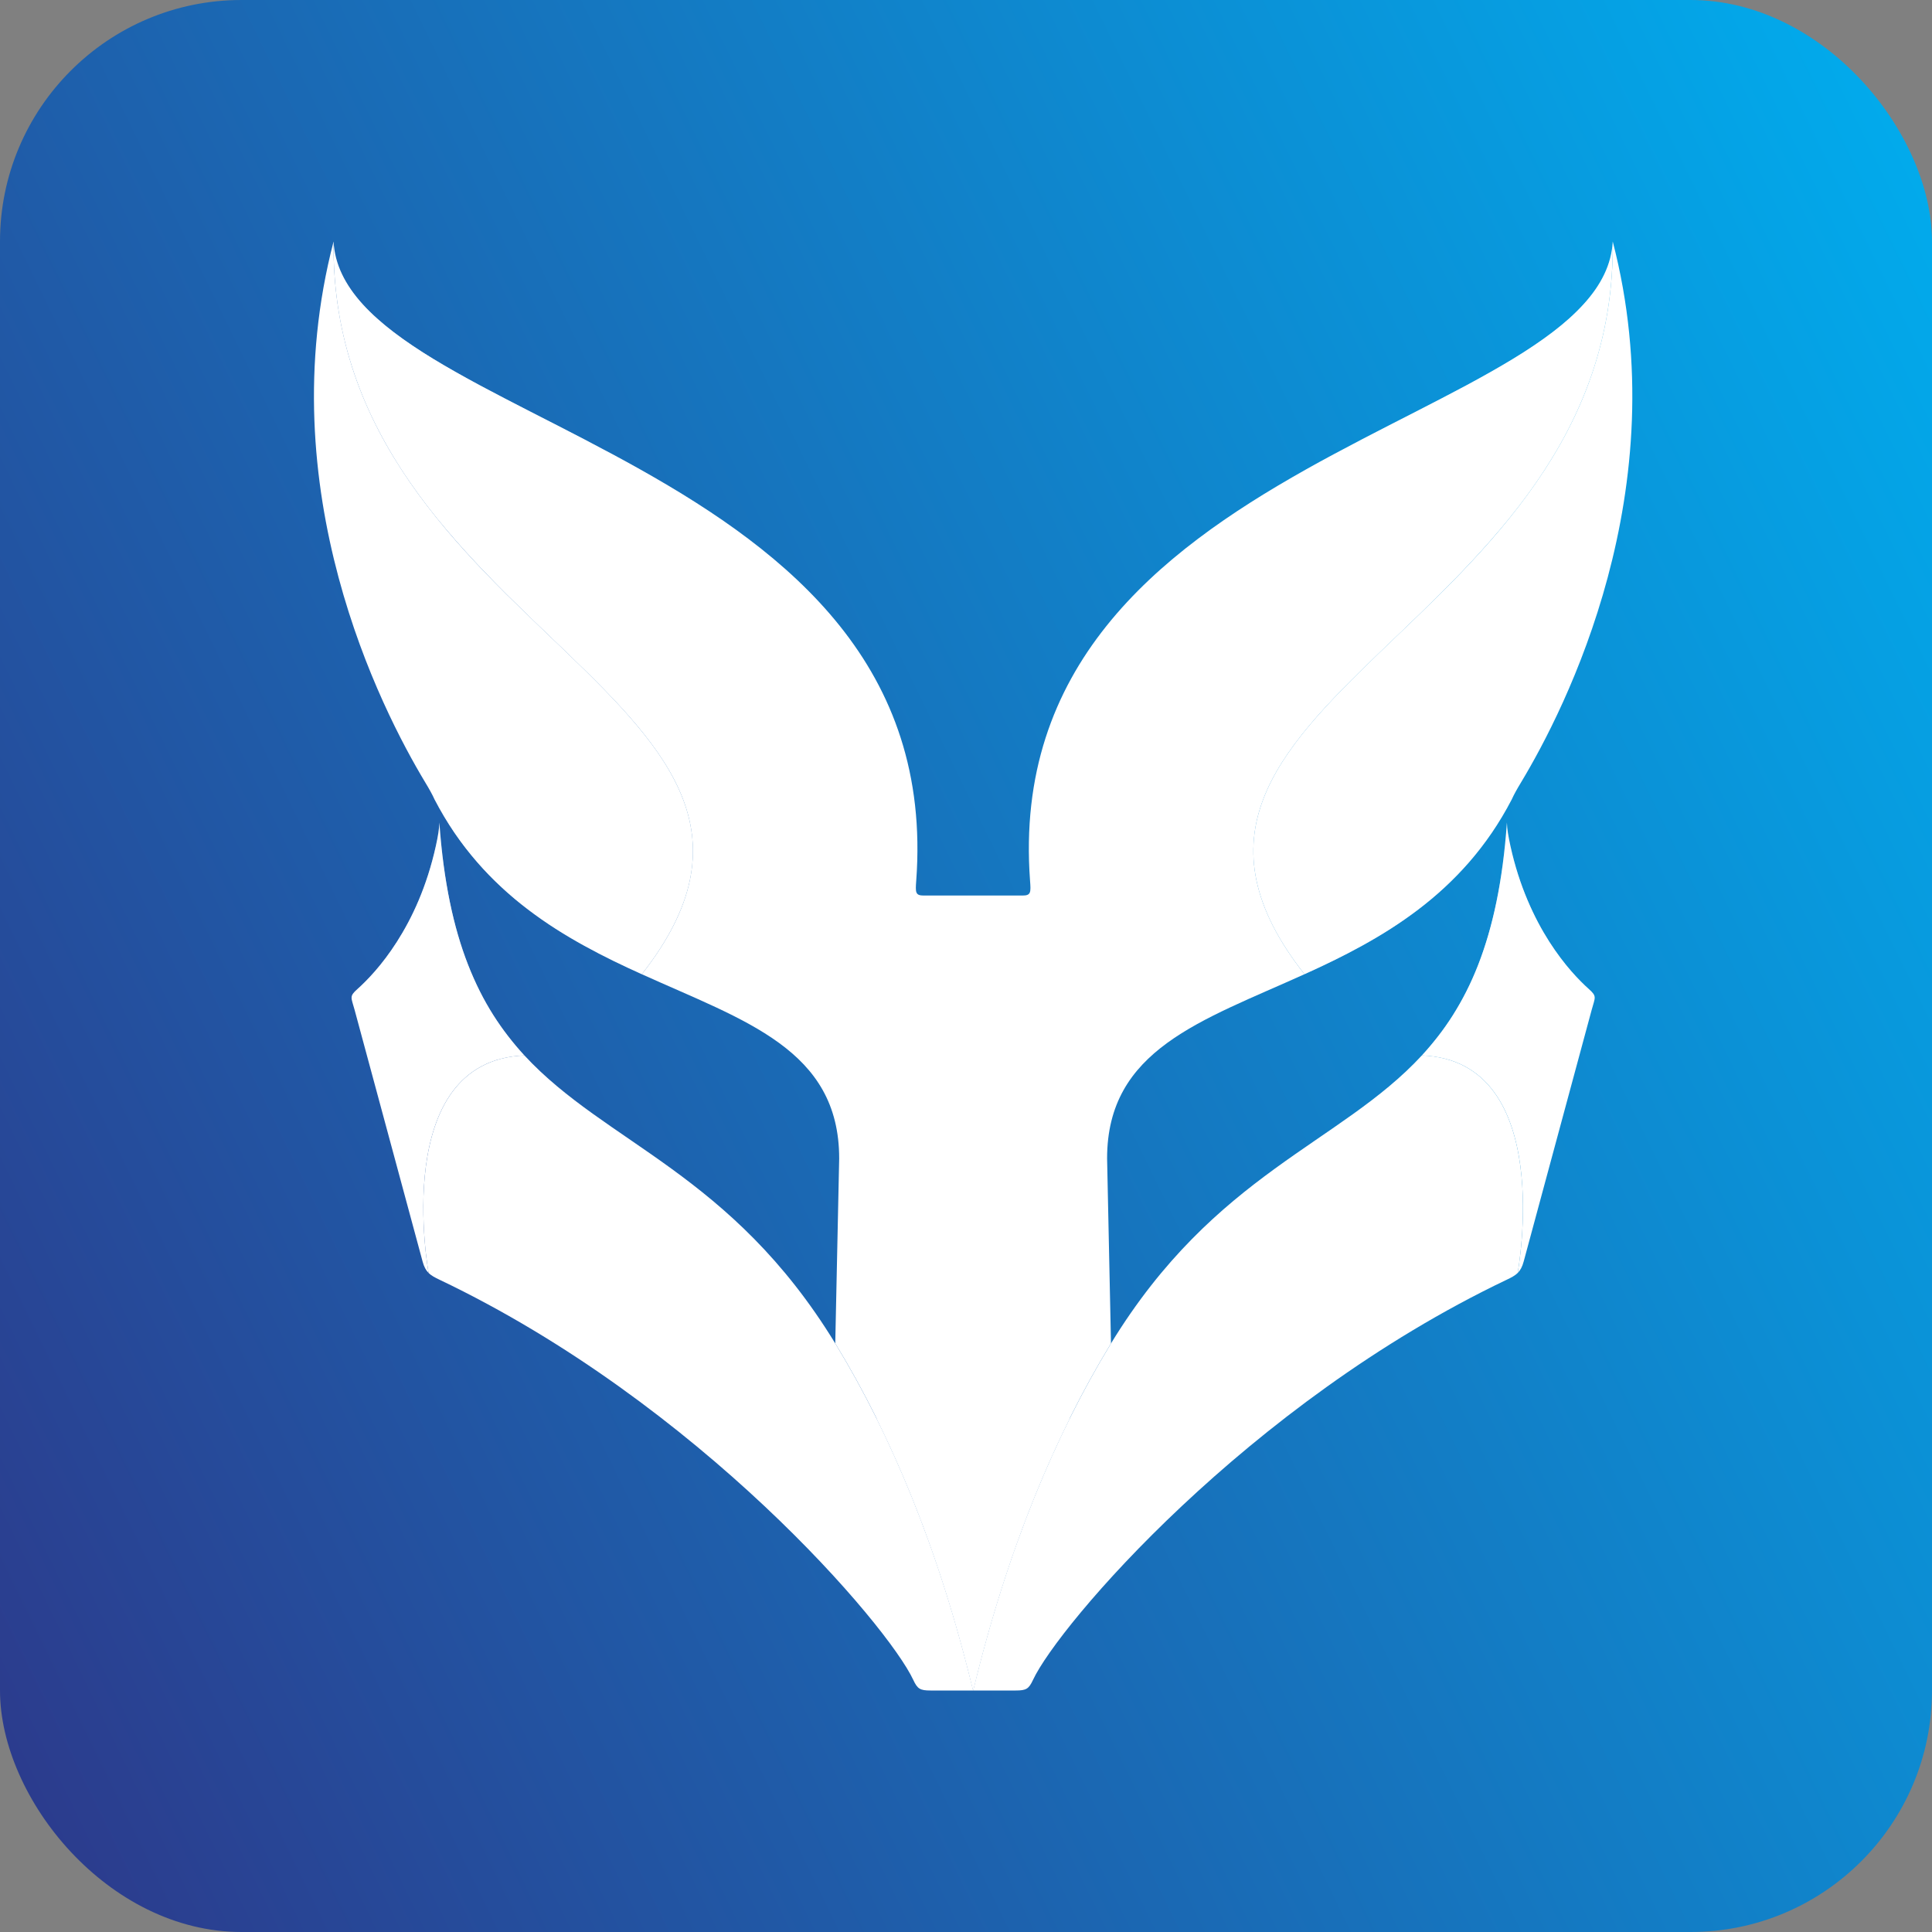 <svg width="64" height="64" viewBox="0 0 64 64" fill="none" xmlns="http://www.w3.org/2000/svg">
<rect x="0" y="0" width="64" height="64" fill="#808080" stroke="none"/>
<rect width="64" height="64" rx="8" fill="url(#paint0_linear_732_3820)"/>
<path fill-rule="evenodd" clip-rule="evenodd" d="M17.372 34.962C12.901 35.139 14.198 42.169 14.198 42.169C14.289 42.258 14.407 42.32 14.565 42.395C23.165 46.498 29.422 53.86 30.254 55.65C30.393 55.948 30.479 56 30.826 56H32.237C31.089 51.251 29.493 47.502 27.694 44.544C27.686 44.53 27.678 44.516 27.669 44.503C24.221 38.859 20.081 37.892 17.372 34.962Z" fill="white"/>
<path fill-rule="evenodd" clip-rule="evenodd" d="M14.198 42.169C14.198 42.169 12.901 35.139 17.372 34.962C15.882 33.351 14.826 31.147 14.555 27.247C14.549 27.461 14.508 27.706 14.438 28.024C13.847 30.715 12.463 32.208 11.841 32.763C11.562 33.012 11.633 33.035 11.747 33.455L13.999 41.789C14.047 41.968 14.11 42.082 14.198 42.169Z" fill="white"/>
<path fill-rule="evenodd" clip-rule="evenodd" d="M21.26 32.272C24.663 33.815 27.799 34.762 27.799 38.376L27.669 44.503C27.678 44.516 27.686 44.53 27.694 44.544C29.493 47.502 31.089 51.251 32.237 56C33.384 51.251 34.98 47.502 36.779 44.544C36.787 44.53 36.795 44.516 36.803 44.503L36.674 38.376C36.674 34.762 39.809 33.815 43.213 32.272C36.131 23.258 53.564 20.925 53.424 8C53.103 14.096 33.068 14.992 34.122 29.178C34.151 29.558 34.153 29.666 33.876 29.666H32.237H30.597C30.32 29.666 30.323 29.558 30.351 29.178C31.405 14.992 11.37 14.096 11.05 8C10.909 20.925 28.342 23.258 21.26 32.272Z" fill="white"/>
<path fill-rule="evenodd" clip-rule="evenodd" d="M21.26 32.272C28.342 23.258 10.909 20.925 11.05 8C8.908 16.224 12.623 23.488 14.086 25.917C14.219 26.137 14.321 26.318 14.395 26.484C16.042 29.643 18.725 31.122 21.26 32.272Z" fill="white"/>
<mask id="mask0_732_3820" style="mask-type:luminance" maskUnits="userSpaceOnUse" x="11" y="8" width="14" height="10">
<path d="M24.98 17.994C24.979 17.994 24.979 17.994 24.979 17.993C23.526 16.871 21.914 15.92 20.315 15.061C21.913 15.92 23.527 16.872 24.98 17.994M20.314 15.06C20.312 15.06 20.31 15.058 20.309 15.058C20.311 15.059 20.312 15.059 20.314 15.06ZM20.305 15.056C20.303 15.055 20.302 15.054 20.3 15.053C20.302 15.054 20.303 15.055 20.305 15.056ZM11.053 8.054V8.053C11.053 8.053 11.053 8.054 11.053 8.054ZM11.053 8.049C11.053 8.049 11.053 8.049 11.053 8.048C11.053 8.049 11.053 8.049 11.053 8.049ZM11.052 8.037C11.052 8.036 11.052 8.036 11.052 8.035C11.052 8.036 11.052 8.036 11.052 8.037ZM11.052 8.032C11.051 8.031 11.051 8.031 11.051 8.03C11.051 8.031 11.051 8.032 11.052 8.032ZM11.051 8.027C11.051 8.026 11.051 8.025 11.051 8.025C11.051 8.026 11.051 8.026 11.051 8.027ZM11.051 8.022C11.051 8.021 11.051 8.019 11.05 8.018C11.051 8.019 11.051 8.02 11.051 8.022ZM11.05 8.01C11.05 8.009 11.05 8.008 11.05 8.007C11.05 8.008 11.05 8.009 11.05 8.01ZM11.05 8.005C11.05 8.003 11.05 8.002 11.05 8C11.05 8.002 11.05 8.003 11.05 8.005Z" fill="white"/>
</mask>
<g mask="url(#mask0_732_3820)">
<path d="M24.98 17.994C24.979 17.994 24.979 17.994 24.979 17.993C23.526 16.871 21.914 15.92 20.315 15.061C21.913 15.92 23.527 16.872 24.98 17.994M20.314 15.06C20.312 15.06 20.31 15.058 20.309 15.058C20.311 15.059 20.312 15.059 20.314 15.06ZM20.305 15.056C20.303 15.055 20.302 15.054 20.3 15.053C20.302 15.054 20.303 15.055 20.305 15.056ZM11.053 8.054V8.053C11.053 8.053 11.053 8.054 11.053 8.054ZM11.053 8.049C11.053 8.049 11.053 8.049 11.053 8.048C11.053 8.049 11.053 8.049 11.053 8.049ZM11.052 8.037C11.052 8.036 11.052 8.036 11.052 8.035C11.052 8.036 11.052 8.036 11.052 8.037ZM11.052 8.032C11.051 8.031 11.051 8.031 11.051 8.03C11.051 8.031 11.051 8.032 11.052 8.032ZM11.051 8.027C11.051 8.026 11.051 8.025 11.051 8.025C11.051 8.026 11.051 8.026 11.051 8.027ZM11.051 8.022C11.051 8.021 11.051 8.019 11.05 8.018C11.051 8.019 11.051 8.02 11.051 8.022ZM11.05 8.01C11.05 8.009 11.05 8.008 11.05 8.007C11.05 8.008 11.05 8.009 11.05 8.01ZM11.05 8.005C11.05 8.003 11.05 8.002 11.05 8C11.05 8.002 11.05 8.003 11.05 8.005Z" fill="white"/>
</g>
<mask id="mask1_732_3820" style="mask-type:luminance" maskUnits="userSpaceOnUse" x="11" y="8" width="14" height="10">
<path d="M24.979 17.993C21.785 15.93 19.585 15.257 18.076 15.257C15.261 15.257 14.843 17.595 14.84 17.61C12.737 15.132 11.05 12.156 11.049 8.16C11.049 8.118 11.049 8.074 11.049 8.031C11.049 8.029 11.049 8.028 11.049 8.027C11.049 8.025 11.049 8.022 11.049 8.021C11.049 8.019 11.049 8.018 11.049 8.016C11.049 8.014 11.049 8.013 11.049 8.011C11.049 8.007 11.049 8.004 11.05 8C11.05 8.002 11.05 8.003 11.05 8.005C11.05 8.006 11.05 8.006 11.05 8.007C11.05 8.008 11.05 8.009 11.05 8.01C11.05 8.011 11.05 8.012 11.05 8.012C11.05 8.014 11.05 8.014 11.05 8.015C11.05 8.016 11.05 8.017 11.05 8.018C11.051 8.019 11.051 8.021 11.051 8.022C11.051 8.023 11.051 8.024 11.051 8.025C11.051 8.025 11.051 8.027 11.051 8.027C11.051 8.028 11.051 8.029 11.051 8.03C11.051 8.031 11.051 8.031 11.052 8.032C11.052 8.033 11.052 8.034 11.052 8.035C11.052 8.036 11.052 8.037 11.052 8.037C11.052 8.041 11.052 8.045 11.053 8.048C11.053 8.049 11.053 8.049 11.053 8.049C11.053 8.051 11.053 8.052 11.053 8.053V8.054C11.053 8.055 11.053 8.056 11.053 8.058C11.054 8.064 11.054 8.07 11.055 8.076C11.28 10.889 15.728 12.597 20.3 15.053C20.302 15.054 20.303 15.055 20.305 15.056C20.306 15.056 20.308 15.057 20.309 15.058C20.31 15.058 20.312 15.06 20.314 15.06C20.314 15.06 20.315 15.061 20.315 15.061C21.914 15.921 23.526 16.871 24.979 17.993Z" fill="white"/>
</mask>
<g mask="url(#mask1_732_3820)">
<path d="M24.979 17.993C21.785 15.93 19.585 15.257 18.076 15.257C15.261 15.257 14.843 17.595 14.84 17.61C12.737 15.132 11.05 12.156 11.049 8.16C11.049 8.118 11.049 8.074 11.049 8.031C11.049 8.029 11.049 8.028 11.049 8.027C11.049 8.025 11.049 8.022 11.049 8.021C11.049 8.019 11.049 8.018 11.049 8.016C11.049 8.014 11.049 8.013 11.049 8.011C11.049 8.007 11.049 8.004 11.05 8C11.05 8.002 11.05 8.003 11.05 8.005C11.05 8.006 11.05 8.006 11.05 8.007C11.05 8.008 11.05 8.009 11.05 8.01C11.05 8.011 11.05 8.012 11.05 8.012C11.05 8.014 11.05 8.014 11.05 8.015C11.05 8.016 11.05 8.017 11.05 8.018C11.051 8.019 11.051 8.021 11.051 8.022C11.051 8.023 11.051 8.024 11.051 8.025C11.051 8.025 11.051 8.027 11.051 8.027C11.051 8.028 11.051 8.029 11.051 8.03C11.051 8.031 11.051 8.031 11.052 8.032C11.052 8.033 11.052 8.034 11.052 8.035C11.052 8.036 11.052 8.037 11.052 8.037C11.052 8.041 11.052 8.045 11.053 8.048C11.053 8.049 11.053 8.049 11.053 8.049C11.053 8.051 11.053 8.052 11.053 8.053V8.054C11.053 8.055 11.053 8.056 11.053 8.058C11.054 8.064 11.054 8.07 11.055 8.076C11.28 10.889 15.728 12.597 20.3 15.053C20.302 15.054 20.303 15.055 20.305 15.056C20.306 15.056 20.308 15.057 20.309 15.058C20.31 15.058 20.312 15.06 20.314 15.06C20.314 15.06 20.315 15.061 20.315 15.061C21.914 15.921 23.526 16.871 24.979 17.993Z" fill="white"/>
</g>
<mask id="mask2_732_3820" style="mask-type:luminance" maskUnits="userSpaceOnUse" x="11" y="8" width="4" height="10">
<path d="M14.84 17.61C12.714 15.105 11.014 12.091 11.049 8.031C11.049 8.074 11.049 8.117 11.049 8.16C11.05 12.156 12.737 15.132 14.84 17.61ZM11.049 8.027C11.049 8.025 11.049 8.023 11.049 8.021C11.049 8.022 11.049 8.025 11.049 8.027ZM11.049 8.016C11.049 8.014 11.049 8.012 11.049 8.011C11.049 8.013 11.049 8.014 11.049 8.016Z" fill="white"/>
</mask>
<g mask="url(#mask2_732_3820)">
<path d="M14.84 17.61C12.714 15.105 11.014 12.091 11.049 8.031C11.049 8.074 11.049 8.117 11.049 8.16C11.05 12.156 12.737 15.132 14.84 17.61ZM11.049 8.027C11.049 8.025 11.049 8.023 11.049 8.021C11.049 8.022 11.049 8.025 11.049 8.027ZM11.049 8.016C11.049 8.014 11.049 8.012 11.049 8.011C11.049 8.013 11.049 8.014 11.049 8.016Z" fill="white"/>
</g>
<mask id="mask3_732_3820" style="mask-type:luminance" maskUnits="userSpaceOnUse" x="14" y="26" width="8" height="7">
<path d="M21.26 32.272C18.786 31.151 16.172 29.715 14.517 26.711C16.172 29.714 18.787 31.151 21.26 32.272Z" fill="white"/>
</mask>
<g mask="url(#mask3_732_3820)">
<path d="M21.26 32.272C18.786 31.151 16.172 29.715 14.517 26.711C16.172 29.714 18.787 31.151 21.26 32.272Z" fill="white"/>
</g>
<mask id="mask4_732_3820" style="mask-type:luminance" maskUnits="userSpaceOnUse" x="21" y="32" width="1" height="1">
<path d="M21.266 32.265C21.267 32.264 21.267 32.264 21.267 32.263C21.267 32.263 21.266 32.264 21.266 32.265ZM21.272 32.257C21.272 32.256 21.273 32.255 21.273 32.255C21.273 32.255 21.272 32.256 21.272 32.257ZM21.284 32.241C21.285 32.24 21.285 32.24 21.285 32.239C21.285 32.24 21.285 32.24 21.284 32.241ZM21.297 32.224C21.298 32.223 21.298 32.224 21.298 32.223L21.297 32.224ZM21.31 32.208L21.31 32.207C21.31 32.208 21.31 32.208 21.31 32.208Z" fill="white"/>
</mask>
<g mask="url(#mask4_732_3820)">
<path d="M21.266 32.265C21.267 32.264 21.267 32.264 21.267 32.263C21.267 32.263 21.266 32.264 21.266 32.265ZM21.272 32.257C21.272 32.256 21.273 32.255 21.273 32.255C21.273 32.255 21.272 32.256 21.272 32.257ZM21.284 32.241C21.285 32.24 21.285 32.24 21.285 32.239C21.285 32.24 21.285 32.24 21.284 32.241ZM21.297 32.224C21.298 32.223 21.298 32.224 21.298 32.223L21.297 32.224ZM21.31 32.208L21.31 32.207C21.31 32.208 21.31 32.208 21.31 32.208Z" fill="white"/>
</g>
<mask id="mask5_732_3820" style="mask-type:luminance" maskUnits="userSpaceOnUse" x="14" y="19" width="9" height="14">
<path d="M21.26 32.272C18.787 31.151 16.172 29.714 14.517 26.711C14.671 26.753 15.281 26.907 15.969 26.907C17.74 26.907 20.03 25.886 16.403 19.31C20.758 23.742 25.544 26.748 21.31 32.207L21.31 32.208C21.308 32.211 21.306 32.213 21.304 32.215L21.303 32.216C21.302 32.219 21.3 32.221 21.298 32.223C21.298 32.224 21.298 32.223 21.297 32.224C21.293 32.229 21.29 32.234 21.285 32.239C21.285 32.24 21.285 32.24 21.284 32.24C21.283 32.242 21.281 32.245 21.279 32.247C21.279 32.248 21.278 32.248 21.278 32.249C21.276 32.251 21.275 32.253 21.273 32.255C21.273 32.255 21.272 32.256 21.272 32.257C21.27 32.259 21.269 32.26 21.267 32.262C21.267 32.264 21.267 32.264 21.266 32.265C21.264 32.267 21.262 32.27 21.26 32.272Z" fill="white"/>
</mask>
<g mask="url(#mask5_732_3820)">
<path d="M21.26 32.272C18.787 31.151 16.172 29.714 14.517 26.711C14.671 26.753 15.281 26.907 15.969 26.907C17.74 26.907 20.03 25.886 16.403 19.31C20.758 23.742 25.544 26.748 21.31 32.207L21.31 32.208C21.308 32.211 21.306 32.213 21.304 32.215L21.303 32.216C21.302 32.219 21.3 32.221 21.298 32.223C21.298 32.224 21.298 32.223 21.297 32.224C21.293 32.229 21.29 32.234 21.285 32.239C21.285 32.24 21.285 32.24 21.284 32.24C21.283 32.242 21.281 32.245 21.279 32.247C21.279 32.248 21.278 32.248 21.278 32.249C21.276 32.251 21.275 32.253 21.273 32.255C21.273 32.255 21.272 32.256 21.272 32.257C21.27 32.259 21.269 32.26 21.267 32.262C21.267 32.264 21.267 32.264 21.266 32.265C21.264 32.267 21.262 32.27 21.26 32.272Z" fill="white"/>
</g>
<mask id="mask6_732_3820" style="mask-type:luminance" maskUnits="userSpaceOnUse" x="14" y="27" width="4" height="8">
<path d="M17.372 34.962C17.37 34.96 17.367 34.958 17.366 34.955C17.368 34.958 17.37 34.96 17.372 34.962ZM17.344 34.932C15.874 33.329 14.832 31.139 14.558 27.288C14.723 29.619 15.171 31.342 15.824 32.694C16.25 33.575 16.764 34.299 17.344 34.932ZM14.556 27.26C14.556 27.255 14.555 27.251 14.555 27.247C14.555 27.251 14.556 27.255 14.556 27.26Z" fill="white"/>
</mask>
<g mask="url(#mask6_732_3820)">
<path d="M17.372 34.962C17.37 34.96 17.367 34.958 17.366 34.955C17.368 34.958 17.37 34.96 17.372 34.962ZM17.344 34.932C15.874 33.329 14.832 31.139 14.558 27.288C14.723 29.619 15.171 31.342 15.824 32.694C16.25 33.575 16.764 34.299 17.344 34.932ZM14.556 27.26C14.556 27.255 14.555 27.251 14.555 27.247C14.555 27.251 14.556 27.255 14.556 27.26Z" fill="white"/>
</g>
<mask id="mask7_732_3820" style="mask-type:luminance" maskUnits="userSpaceOnUse" x="11" y="27" width="7" height="9">
<path d="M16.519 35.094C15.294 33.019 14.108 32.486 13.213 32.486C12.268 32.486 11.648 33.08 11.648 33.08C11.647 33.071 11.647 33.063 11.647 33.055V33.051C11.647 32.959 11.698 32.89 11.841 32.763C12.463 32.208 13.847 30.715 14.438 28.024C14.508 27.706 14.549 27.461 14.555 27.247C14.555 27.251 14.556 27.255 14.556 27.259C14.556 27.26 14.556 27.261 14.556 27.262C14.556 27.266 14.556 27.27 14.557 27.273C14.557 27.274 14.557 27.274 14.557 27.275C14.557 27.279 14.557 27.283 14.558 27.287C14.558 27.288 14.558 27.288 14.558 27.288C14.832 31.139 15.874 33.329 17.344 34.932C17.344 34.932 17.344 34.932 17.345 34.932C17.347 34.934 17.349 34.937 17.351 34.939C17.351 34.939 17.351 34.94 17.352 34.94C17.354 34.942 17.356 34.944 17.358 34.947C17.358 34.947 17.358 34.947 17.358 34.947C17.36 34.949 17.362 34.952 17.364 34.954C17.365 34.955 17.365 34.955 17.366 34.955C17.367 34.958 17.37 34.96 17.372 34.962C17.061 34.974 16.777 35.02 16.519 35.094Z" fill="white"/>
</mask>
<g mask="url(#mask7_732_3820)">
<path d="M16.519 35.094C15.294 33.019 14.108 32.486 13.213 32.486C12.268 32.486 11.648 33.08 11.648 33.08C11.647 33.071 11.647 33.063 11.647 33.055V33.051C11.647 32.959 11.698 32.89 11.841 32.763C12.463 32.208 13.847 30.715 14.438 28.024C14.508 27.706 14.549 27.461 14.555 27.247C14.555 27.251 14.556 27.255 14.556 27.259C14.556 27.26 14.556 27.261 14.556 27.262C14.556 27.266 14.556 27.27 14.557 27.273C14.557 27.274 14.557 27.274 14.557 27.275C14.557 27.279 14.557 27.283 14.558 27.287C14.558 27.288 14.558 27.288 14.558 27.288C14.832 31.139 15.874 33.329 17.344 34.932C17.344 34.932 17.344 34.932 17.345 34.932C17.347 34.934 17.349 34.937 17.351 34.939C17.351 34.939 17.351 34.94 17.352 34.94C17.354 34.942 17.356 34.944 17.358 34.947C17.358 34.947 17.358 34.947 17.358 34.947C17.36 34.949 17.362 34.952 17.364 34.954C17.365 34.955 17.365 34.955 17.366 34.955C17.367 34.958 17.37 34.96 17.372 34.962C17.061 34.974 16.777 35.02 16.519 35.094Z" fill="white"/>
</g>
<path fill-rule="evenodd" clip-rule="evenodd" d="M47.101 34.962C51.572 35.139 50.275 42.169 50.275 42.169C50.184 42.258 50.066 42.32 49.907 42.395C41.308 46.498 35.051 53.86 34.219 55.65C34.08 55.948 33.994 56 33.648 56H32.237C33.384 51.251 34.98 47.502 36.779 44.544C36.787 44.53 36.795 44.516 36.803 44.503C40.252 38.859 44.392 37.892 47.101 34.962Z" fill="white"/>
<path fill-rule="evenodd" clip-rule="evenodd" d="M50.275 42.169C50.275 42.169 51.572 35.139 47.101 34.962C48.59 33.351 49.647 31.147 49.918 27.247C49.924 27.461 49.965 27.706 50.035 28.024C50.625 30.715 52.01 32.208 52.632 32.763C52.911 33.012 52.839 33.035 52.726 33.455L50.474 41.789C50.426 41.968 50.363 42.082 50.275 42.169Z" fill="white"/>
<path fill-rule="evenodd" clip-rule="evenodd" d="M43.213 32.272C36.131 23.258 53.564 20.925 53.424 8C55.564 16.224 51.85 23.488 50.387 25.917C50.254 26.137 50.152 26.318 50.078 26.484C48.431 29.643 45.748 31.122 43.213 32.272Z" fill="white"/>
<mask id="mask8_732_3820" style="mask-type:luminance" maskUnits="userSpaceOnUse" x="39" y="8" width="15" height="10">
<path d="M39.493 17.994C45.139 13.633 53.205 11.856 53.423 8.012C53.205 11.856 45.14 13.632 39.494 17.993C39.494 17.994 39.494 17.994 39.493 17.994M53.423 8.011C53.423 8.01 53.423 8.008 53.423 8.006C53.423 8.008 53.423 8.009 53.423 8.011Z" fill="white"/>
</mask>
<g mask="url(#mask8_732_3820)">
<path d="M39.493 17.994C45.139 13.633 53.205 11.856 53.423 8.012C53.205 11.856 45.14 13.632 39.494 17.993C39.494 17.994 39.494 17.994 39.493 17.994M53.423 8.011C53.423 8.01 53.423 8.008 53.423 8.006C53.423 8.008 53.423 8.009 53.423 8.011Z" fill="white"/>
</g>
<mask id="mask9_732_3820" style="mask-type:luminance" maskUnits="userSpaceOnUse" x="39" y="8" width="15" height="10">
<path d="M39.494 17.993C45.14 13.632 53.205 11.856 53.423 8.012C53.423 8.012 53.423 8.011 53.423 8.011C53.423 8.009 53.423 8.008 53.423 8.007C53.423 8.006 53.423 8.006 53.423 8.005C53.423 8.004 53.423 8.002 53.423 8C53.423 8.004 53.423 8.008 53.423 8.012V8.013C53.424 8.017 53.424 8.02 53.424 8.024V8.024C53.424 8.068 53.424 8.11 53.424 8.153V8.157C53.424 12.154 51.737 15.131 49.633 17.61C49.633 17.61 49.221 15.257 46.397 15.257C44.888 15.257 42.688 15.93 39.494 17.993Z" fill="white"/>
</mask>
<g mask="url(#mask9_732_3820)">
<path d="M39.494 17.993C45.14 13.632 53.205 11.856 53.423 8.012C53.423 8.012 53.423 8.011 53.423 8.011C53.423 8.009 53.423 8.008 53.423 8.007C53.423 8.006 53.423 8.006 53.423 8.005C53.423 8.004 53.423 8.002 53.423 8C53.423 8.004 53.423 8.008 53.423 8.012V8.013C53.424 8.017 53.424 8.02 53.424 8.024V8.024C53.424 8.068 53.424 8.11 53.424 8.153V8.157C53.424 12.154 51.737 15.131 49.633 17.61C49.633 17.61 49.221 15.257 46.397 15.257C44.888 15.257 42.688 15.93 39.494 17.993Z" fill="white"/>
</g>
<mask id="mask10_732_3820" style="mask-type:luminance" maskUnits="userSpaceOnUse" x="53" y="8" width="1" height="1">
<path d="M53.424 8.024V8.024C53.424 8.024 53.424 8.024 53.424 8.024ZM53.424 8.014V8.013C53.424 8.013 53.424 8.014 53.424 8.014Z" fill="white"/>
</mask>
<g mask="url(#mask10_732_3820)">
<path d="M53.424 8.024V8.024C53.424 8.024 53.424 8.024 53.424 8.024ZM53.424 8.014V8.013C53.424 8.013 53.424 8.014 53.424 8.014Z" fill="white"/>
</g>
<mask id="mask11_732_3820" style="mask-type:luminance" maskUnits="userSpaceOnUse" x="43" y="29" width="5" height="4">
<path d="M43.213 32.272C44.629 31.63 46.091 30.885 47.393 29.802C46.091 30.885 44.629 31.63 43.213 32.272Z" fill="white"/>
</mask>
<g mask="url(#mask11_732_3820)">
<path d="M43.213 32.272C44.629 31.63 46.091 30.885 47.393 29.802C46.091 30.885 44.629 31.63 43.213 32.272Z" fill="white"/>
</g>
<mask id="mask12_732_3820" style="mask-type:luminance" maskUnits="userSpaceOnUse" x="43" y="32" width="1" height="1">
<path d="M43.207 32.264C43.206 32.264 43.206 32.263 43.206 32.263C43.206 32.263 43.207 32.264 43.207 32.264ZM43.201 32.257C43.2 32.256 43.2 32.255 43.199 32.255C43.2 32.255 43.2 32.256 43.201 32.257ZM43.195 32.249C43.194 32.248 43.194 32.248 43.194 32.247C43.194 32.248 43.194 32.248 43.195 32.249ZM43.175 32.224L43.175 32.223C43.175 32.224 43.175 32.223 43.175 32.224Z" fill="white"/>
</mask>
<g mask="url(#mask12_732_3820)">
<path d="M43.207 32.264C43.206 32.264 43.206 32.263 43.206 32.263C43.206 32.263 43.207 32.264 43.207 32.264ZM43.201 32.257C43.2 32.256 43.2 32.255 43.199 32.255C43.2 32.255 43.2 32.256 43.201 32.257ZM43.195 32.249C43.194 32.248 43.194 32.248 43.194 32.247C43.194 32.248 43.194 32.248 43.195 32.249ZM43.175 32.224L43.175 32.223C43.175 32.224 43.175 32.223 43.175 32.224Z" fill="white"/>
</g>
<mask id="mask13_732_3820" style="mask-type:luminance" maskUnits="userSpaceOnUse" x="47" y="29" width="1" height="1">
<path d="M47.394 29.801C47.396 29.8 47.398 29.798 47.4 29.796C47.398 29.798 47.396 29.799 47.394 29.801ZM47.416 29.782C47.417 29.781 47.418 29.781 47.419 29.78C47.418 29.781 47.417 29.781 47.416 29.782ZM47.452 29.753C47.452 29.753 47.452 29.753 47.452 29.752L47.452 29.753Z" fill="white"/>
</mask>
<g mask="url(#mask13_732_3820)">
<path d="M47.394 29.801C47.396 29.8 47.398 29.798 47.4 29.796C47.398 29.798 47.396 29.799 47.394 29.801ZM47.416 29.782C47.417 29.781 47.418 29.781 47.419 29.78C47.418 29.781 47.417 29.781 47.416 29.782ZM47.452 29.753C47.452 29.753 47.452 29.753 47.452 29.752L47.452 29.753Z" fill="white"/>
</g>
<mask id="mask14_732_3820" style="mask-type:luminance" maskUnits="userSpaceOnUse" x="41" y="19" width="9" height="14">
<path d="M43.213 32.272C43.211 32.27 43.209 32.267 43.207 32.264C43.207 32.264 43.206 32.263 43.206 32.262C43.204 32.261 43.203 32.259 43.201 32.257C43.2 32.256 43.2 32.255 43.199 32.255C43.198 32.253 43.196 32.251 43.195 32.249C43.194 32.248 43.194 32.248 43.194 32.247C43.187 32.239 43.181 32.232 43.175 32.224C43.175 32.223 43.175 32.224 43.175 32.223C43.173 32.221 43.171 32.219 43.169 32.216L43.169 32.215C42.008 30.721 41.523 29.411 41.52 28.205V28.18C41.529 24.987 44.912 22.523 48.069 19.31C44.443 25.886 46.732 26.907 48.504 26.907C49.192 26.907 49.802 26.753 49.956 26.711C49.264 27.966 48.405 28.948 47.458 29.747L47.458 29.747C47.456 29.749 47.454 29.75 47.452 29.752C47.452 29.753 47.452 29.753 47.452 29.753C47.449 29.755 47.447 29.756 47.446 29.758C47.445 29.758 47.444 29.759 47.444 29.759C47.442 29.76 47.441 29.762 47.439 29.763C47.438 29.764 47.438 29.764 47.437 29.765C47.436 29.766 47.434 29.767 47.433 29.768C47.432 29.769 47.431 29.77 47.43 29.771C47.429 29.772 47.427 29.773 47.426 29.774C47.425 29.775 47.424 29.776 47.424 29.776C47.422 29.777 47.42 29.779 47.419 29.78C47.418 29.781 47.417 29.781 47.416 29.782C47.415 29.783 47.414 29.784 47.412 29.785C47.411 29.786 47.41 29.787 47.409 29.788C47.408 29.789 47.407 29.79 47.406 29.791C47.404 29.792 47.403 29.794 47.401 29.795C47.4 29.796 47.4 29.796 47.4 29.796C47.398 29.798 47.396 29.8 47.394 29.801C47.394 29.801 47.393 29.802 47.393 29.802C46.091 30.885 44.629 31.63 43.213 32.272Z" fill="white"/>
</mask>
<g mask="url(#mask14_732_3820)">
<path d="M43.213 32.272C43.211 32.27 43.209 32.267 43.207 32.264C43.207 32.264 43.206 32.263 43.206 32.262C43.204 32.261 43.203 32.259 43.201 32.257C43.2 32.256 43.2 32.255 43.199 32.255C43.198 32.253 43.196 32.251 43.195 32.249C43.194 32.248 43.194 32.248 43.194 32.247C43.187 32.239 43.181 32.232 43.175 32.224C43.175 32.223 43.175 32.224 43.175 32.223C43.173 32.221 43.171 32.219 43.169 32.216L43.169 32.215C42.008 30.721 41.523 29.411 41.52 28.205V28.18C41.529 24.987 44.912 22.523 48.069 19.31C44.443 25.886 46.732 26.907 48.504 26.907C49.192 26.907 49.802 26.753 49.956 26.711C49.264 27.966 48.405 28.948 47.458 29.747L47.458 29.747C47.456 29.749 47.454 29.75 47.452 29.752C47.452 29.753 47.452 29.753 47.452 29.753C47.449 29.755 47.447 29.756 47.446 29.758C47.445 29.758 47.444 29.759 47.444 29.759C47.442 29.76 47.441 29.762 47.439 29.763C47.438 29.764 47.438 29.764 47.437 29.765C47.436 29.766 47.434 29.767 47.433 29.768C47.432 29.769 47.431 29.77 47.43 29.771C47.429 29.772 47.427 29.773 47.426 29.774C47.425 29.775 47.424 29.776 47.424 29.776C47.422 29.777 47.42 29.779 47.419 29.78C47.418 29.781 47.417 29.781 47.416 29.782C47.415 29.783 47.414 29.784 47.412 29.785C47.411 29.786 47.41 29.787 47.409 29.788C47.408 29.789 47.407 29.79 47.406 29.791C47.404 29.792 47.403 29.794 47.401 29.795C47.4 29.796 47.4 29.796 47.4 29.796C47.398 29.798 47.396 29.8 47.394 29.801C47.394 29.801 47.393 29.802 47.393 29.802C46.091 30.885 44.629 31.63 43.213 32.272Z" fill="white"/>
</g>
<path d="M52.826 33.055V33.051C52.826 33.052 52.826 33.053 52.826 33.055Z" fill="white"/>
<mask id="mask15_732_3820" style="mask-type:luminance" maskUnits="userSpaceOnUse" x="47" y="27" width="6" height="8">
<path d="M47.101 34.962C47.692 34.322 48.216 33.589 48.649 32.694C48.751 32.481 48.849 32.26 48.941 32.028C48.46 33.236 47.833 34.171 47.101 34.962ZM52.822 33.011C52.819 32.992 52.812 32.973 52.803 32.954C52.812 32.974 52.819 32.992 52.822 33.011ZM49.894 27.564C49.894 27.563 49.894 27.563 49.894 27.563C49.894 27.563 49.894 27.563 49.894 27.564ZM49.896 27.542C49.896 27.54 49.896 27.539 49.896 27.538C49.896 27.539 49.896 27.541 49.896 27.542ZM49.898 27.518C49.898 27.516 49.898 27.513 49.898 27.51C49.898 27.513 49.898 27.516 49.898 27.518ZM49.899 27.5C49.899 27.498 49.899 27.497 49.9 27.494C49.899 27.496 49.899 27.498 49.899 27.5ZM49.904 27.435C49.904 27.432 49.905 27.429 49.905 27.426C49.905 27.429 49.904 27.432 49.904 27.435ZM49.905 27.422C49.905 27.419 49.906 27.416 49.906 27.414C49.906 27.416 49.906 27.419 49.905 27.422ZM49.906 27.409C49.906 27.406 49.907 27.403 49.907 27.4C49.907 27.402 49.906 27.406 49.906 27.409ZM49.909 27.367C49.91 27.364 49.91 27.361 49.91 27.358C49.91 27.361 49.91 27.364 49.909 27.367ZM49.91 27.353C49.911 27.351 49.911 27.348 49.911 27.345C49.911 27.348 49.911 27.35 49.91 27.353ZM49.911 27.341C49.911 27.338 49.912 27.335 49.912 27.332C49.912 27.335 49.911 27.338 49.911 27.341ZM49.912 27.327C49.913 27.324 49.913 27.321 49.913 27.318C49.913 27.321 49.913 27.324 49.912 27.327ZM49.917 27.259C49.917 27.255 49.918 27.251 49.918 27.247C49.918 27.251 49.917 27.255 49.917 27.259Z" fill="white"/>
</mask>
<g mask="url(#mask15_732_3820)">
<path d="M47.101 34.962C47.692 34.322 48.216 33.589 48.649 32.694C48.751 32.481 48.849 32.26 48.941 32.028C48.46 33.236 47.833 34.171 47.101 34.962ZM52.822 33.011C52.819 32.992 52.812 32.973 52.803 32.954C52.812 32.974 52.819 32.992 52.822 33.011ZM49.894 27.564C49.894 27.563 49.894 27.563 49.894 27.563C49.894 27.563 49.894 27.563 49.894 27.564ZM49.896 27.542C49.896 27.54 49.896 27.539 49.896 27.538C49.896 27.539 49.896 27.541 49.896 27.542ZM49.898 27.518C49.898 27.516 49.898 27.513 49.898 27.51C49.898 27.513 49.898 27.516 49.898 27.518ZM49.899 27.5C49.899 27.498 49.899 27.497 49.9 27.494C49.899 27.496 49.899 27.498 49.899 27.5ZM49.904 27.435C49.904 27.432 49.905 27.429 49.905 27.426C49.905 27.429 49.904 27.432 49.904 27.435ZM49.905 27.422C49.905 27.419 49.906 27.416 49.906 27.414C49.906 27.416 49.906 27.419 49.905 27.422ZM49.906 27.409C49.906 27.406 49.907 27.403 49.907 27.4C49.907 27.402 49.906 27.406 49.906 27.409ZM49.909 27.367C49.91 27.364 49.91 27.361 49.91 27.358C49.91 27.361 49.91 27.364 49.909 27.367ZM49.91 27.353C49.911 27.351 49.911 27.348 49.911 27.345C49.911 27.348 49.911 27.35 49.91 27.353ZM49.911 27.341C49.911 27.338 49.912 27.335 49.912 27.332C49.912 27.335 49.911 27.338 49.911 27.341ZM49.912 27.327C49.913 27.324 49.913 27.321 49.913 27.318C49.913 27.321 49.913 27.324 49.912 27.327ZM49.917 27.259C49.917 27.255 49.918 27.251 49.918 27.247C49.918 27.251 49.917 27.255 49.917 27.259Z" fill="white"/>
</g>
<mask id="mask16_732_3820" style="mask-type:luminance" maskUnits="userSpaceOnUse" x="47" y="27" width="6" height="9">
<path d="M47.954 35.094C47.696 35.02 47.413 34.974 47.101 34.962C47.833 34.171 48.46 33.236 48.941 32.028C48.941 32.026 48.942 32.025 48.943 32.023C48.943 32.022 48.943 32.022 48.944 32.02C49.409 30.85 49.736 29.422 49.889 27.619C49.889 27.618 49.889 27.618 49.889 27.618C49.89 27.615 49.89 27.612 49.89 27.608C49.89 27.608 49.89 27.607 49.89 27.606C49.891 27.592 49.893 27.578 49.894 27.564C49.894 27.563 49.894 27.563 49.894 27.562C49.894 27.559 49.894 27.556 49.895 27.553C49.895 27.552 49.895 27.551 49.895 27.551C49.895 27.548 49.895 27.545 49.896 27.542C49.896 27.541 49.896 27.539 49.896 27.538C49.896 27.535 49.896 27.533 49.897 27.53C49.897 27.529 49.897 27.527 49.897 27.525C49.897 27.523 49.897 27.521 49.898 27.518C49.898 27.515 49.898 27.513 49.898 27.51C49.898 27.507 49.899 27.503 49.899 27.5C49.899 27.498 49.899 27.496 49.9 27.494C49.9 27.492 49.9 27.49 49.9 27.487C49.9 27.486 49.9 27.484 49.9 27.482C49.901 27.48 49.901 27.478 49.901 27.476C49.901 27.474 49.901 27.471 49.901 27.469C49.902 27.467 49.902 27.465 49.902 27.463C49.902 27.461 49.902 27.458 49.903 27.456C49.903 27.454 49.903 27.453 49.903 27.451C49.903 27.447 49.904 27.443 49.904 27.439C49.904 27.438 49.904 27.436 49.904 27.435C49.904 27.432 49.905 27.429 49.905 27.426C49.905 27.424 49.905 27.423 49.905 27.422C49.906 27.419 49.906 27.416 49.906 27.414C49.906 27.412 49.906 27.41 49.906 27.409C49.906 27.406 49.907 27.402 49.907 27.4C49.907 27.399 49.907 27.397 49.907 27.396C49.908 27.388 49.908 27.379 49.909 27.37C49.909 27.369 49.909 27.368 49.909 27.367C49.91 27.364 49.91 27.361 49.91 27.358C49.91 27.357 49.91 27.355 49.91 27.353C49.911 27.35 49.911 27.348 49.911 27.345C49.911 27.343 49.911 27.342 49.911 27.341C49.911 27.338 49.912 27.335 49.912 27.332C49.912 27.331 49.912 27.329 49.912 27.327C49.913 27.324 49.913 27.321 49.913 27.318C49.913 27.317 49.913 27.316 49.913 27.315C49.913 27.311 49.914 27.307 49.914 27.303C49.914 27.301 49.914 27.299 49.914 27.298C49.914 27.295 49.915 27.292 49.915 27.29C49.915 27.288 49.915 27.286 49.915 27.285C49.916 27.282 49.916 27.279 49.916 27.277C49.916 27.275 49.916 27.274 49.916 27.272C49.916 27.269 49.917 27.266 49.917 27.263C49.917 27.262 49.917 27.26 49.917 27.259C49.917 27.255 49.918 27.251 49.918 27.247C49.924 27.461 49.965 27.706 50.035 28.024C50.625 30.715 52.01 32.208 52.632 32.763C52.721 32.842 52.774 32.899 52.802 32.953V32.953C52.802 32.953 52.802 32.953 52.803 32.953C52.803 32.954 52.803 32.954 52.803 32.954C52.812 32.973 52.819 32.992 52.822 33.011C52.822 33.011 52.822 33.012 52.822 33.012C52.823 33.012 52.823 33.012 52.823 33.013C52.825 33.025 52.826 33.037 52.826 33.05V33.055C52.826 33.063 52.825 33.071 52.825 33.08C52.825 33.08 52.204 32.486 51.259 32.486C50.365 32.486 49.179 33.019 47.954 35.094Z" fill="white"/>
</mask>
<g mask="url(#mask16_732_3820)">
<path d="M47.954 35.094C47.696 35.02 47.413 34.974 47.101 34.962C47.833 34.171 48.46 33.236 48.941 32.028C48.941 32.026 48.942 32.025 48.943 32.023C48.943 32.022 48.943 32.022 48.944 32.02C49.409 30.85 49.736 29.422 49.889 27.619C49.889 27.618 49.889 27.618 49.889 27.618C49.89 27.615 49.89 27.612 49.89 27.608C49.89 27.608 49.89 27.607 49.89 27.606C49.891 27.592 49.893 27.578 49.894 27.564C49.894 27.563 49.894 27.563 49.894 27.562C49.894 27.559 49.894 27.556 49.895 27.553C49.895 27.552 49.895 27.551 49.895 27.551C49.895 27.548 49.895 27.545 49.896 27.542C49.896 27.541 49.896 27.539 49.896 27.538C49.896 27.535 49.896 27.533 49.897 27.53C49.897 27.529 49.897 27.527 49.897 27.525C49.897 27.523 49.897 27.521 49.898 27.518C49.898 27.515 49.898 27.513 49.898 27.51C49.898 27.507 49.899 27.503 49.899 27.5C49.899 27.498 49.899 27.496 49.9 27.494C49.9 27.492 49.9 27.49 49.9 27.487C49.9 27.486 49.9 27.484 49.9 27.482C49.901 27.48 49.901 27.478 49.901 27.476C49.901 27.474 49.901 27.471 49.901 27.469C49.902 27.467 49.902 27.465 49.902 27.463C49.902 27.461 49.902 27.458 49.903 27.456C49.903 27.454 49.903 27.453 49.903 27.451C49.903 27.447 49.904 27.443 49.904 27.439C49.904 27.438 49.904 27.436 49.904 27.435C49.904 27.432 49.905 27.429 49.905 27.426C49.905 27.424 49.905 27.423 49.905 27.422C49.906 27.419 49.906 27.416 49.906 27.414C49.906 27.412 49.906 27.41 49.906 27.409C49.906 27.406 49.907 27.402 49.907 27.4C49.907 27.399 49.907 27.397 49.907 27.396C49.908 27.388 49.908 27.379 49.909 27.37C49.909 27.369 49.909 27.368 49.909 27.367C49.91 27.364 49.91 27.361 49.91 27.358C49.91 27.357 49.91 27.355 49.91 27.353C49.911 27.35 49.911 27.348 49.911 27.345C49.911 27.343 49.911 27.342 49.911 27.341C49.911 27.338 49.912 27.335 49.912 27.332C49.912 27.331 49.912 27.329 49.912 27.327C49.913 27.324 49.913 27.321 49.913 27.318C49.913 27.317 49.913 27.316 49.913 27.315C49.913 27.311 49.914 27.307 49.914 27.303C49.914 27.301 49.914 27.299 49.914 27.298C49.914 27.295 49.915 27.292 49.915 27.29C49.915 27.288 49.915 27.286 49.915 27.285C49.916 27.282 49.916 27.279 49.916 27.277C49.916 27.275 49.916 27.274 49.916 27.272C49.916 27.269 49.917 27.266 49.917 27.263C49.917 27.262 49.917 27.26 49.917 27.259C49.917 27.255 49.918 27.251 49.918 27.247C49.924 27.461 49.965 27.706 50.035 28.024C50.625 30.715 52.01 32.208 52.632 32.763C52.721 32.842 52.774 32.899 52.802 32.953V32.953C52.802 32.953 52.802 32.953 52.803 32.953C52.803 32.954 52.803 32.954 52.803 32.954C52.812 32.973 52.819 32.992 52.822 33.011C52.822 33.011 52.822 33.012 52.822 33.012C52.823 33.012 52.823 33.012 52.823 33.013C52.825 33.025 52.826 33.037 52.826 33.05V33.055C52.826 33.063 52.825 33.071 52.825 33.08C52.825 33.08 52.204 32.486 51.259 32.486C50.365 32.486 49.179 33.019 47.954 35.094Z" fill="white"/>
</g>
<path fill-rule="evenodd" clip-rule="evenodd" d="M32.237 56C33.088 52.477 34.187 49.503 35.431 46.995C34.532 46.348 33.429 45.967 32.237 45.967C31.044 45.967 29.941 46.348 29.041 46.995C30.287 49.503 31.385 52.477 32.237 56Z" fill="white"/>
<defs>
<linearGradient id="paint0_linear_732_3820" x1="0" y1="64" x2="76.926" y2="26.556" gradientUnits="userSpaceOnUse">
<stop stop-color="#2D388A"/>
<stop offset="1" stop-color="#00AEEF"/>
</linearGradient>
</defs>
</svg>
